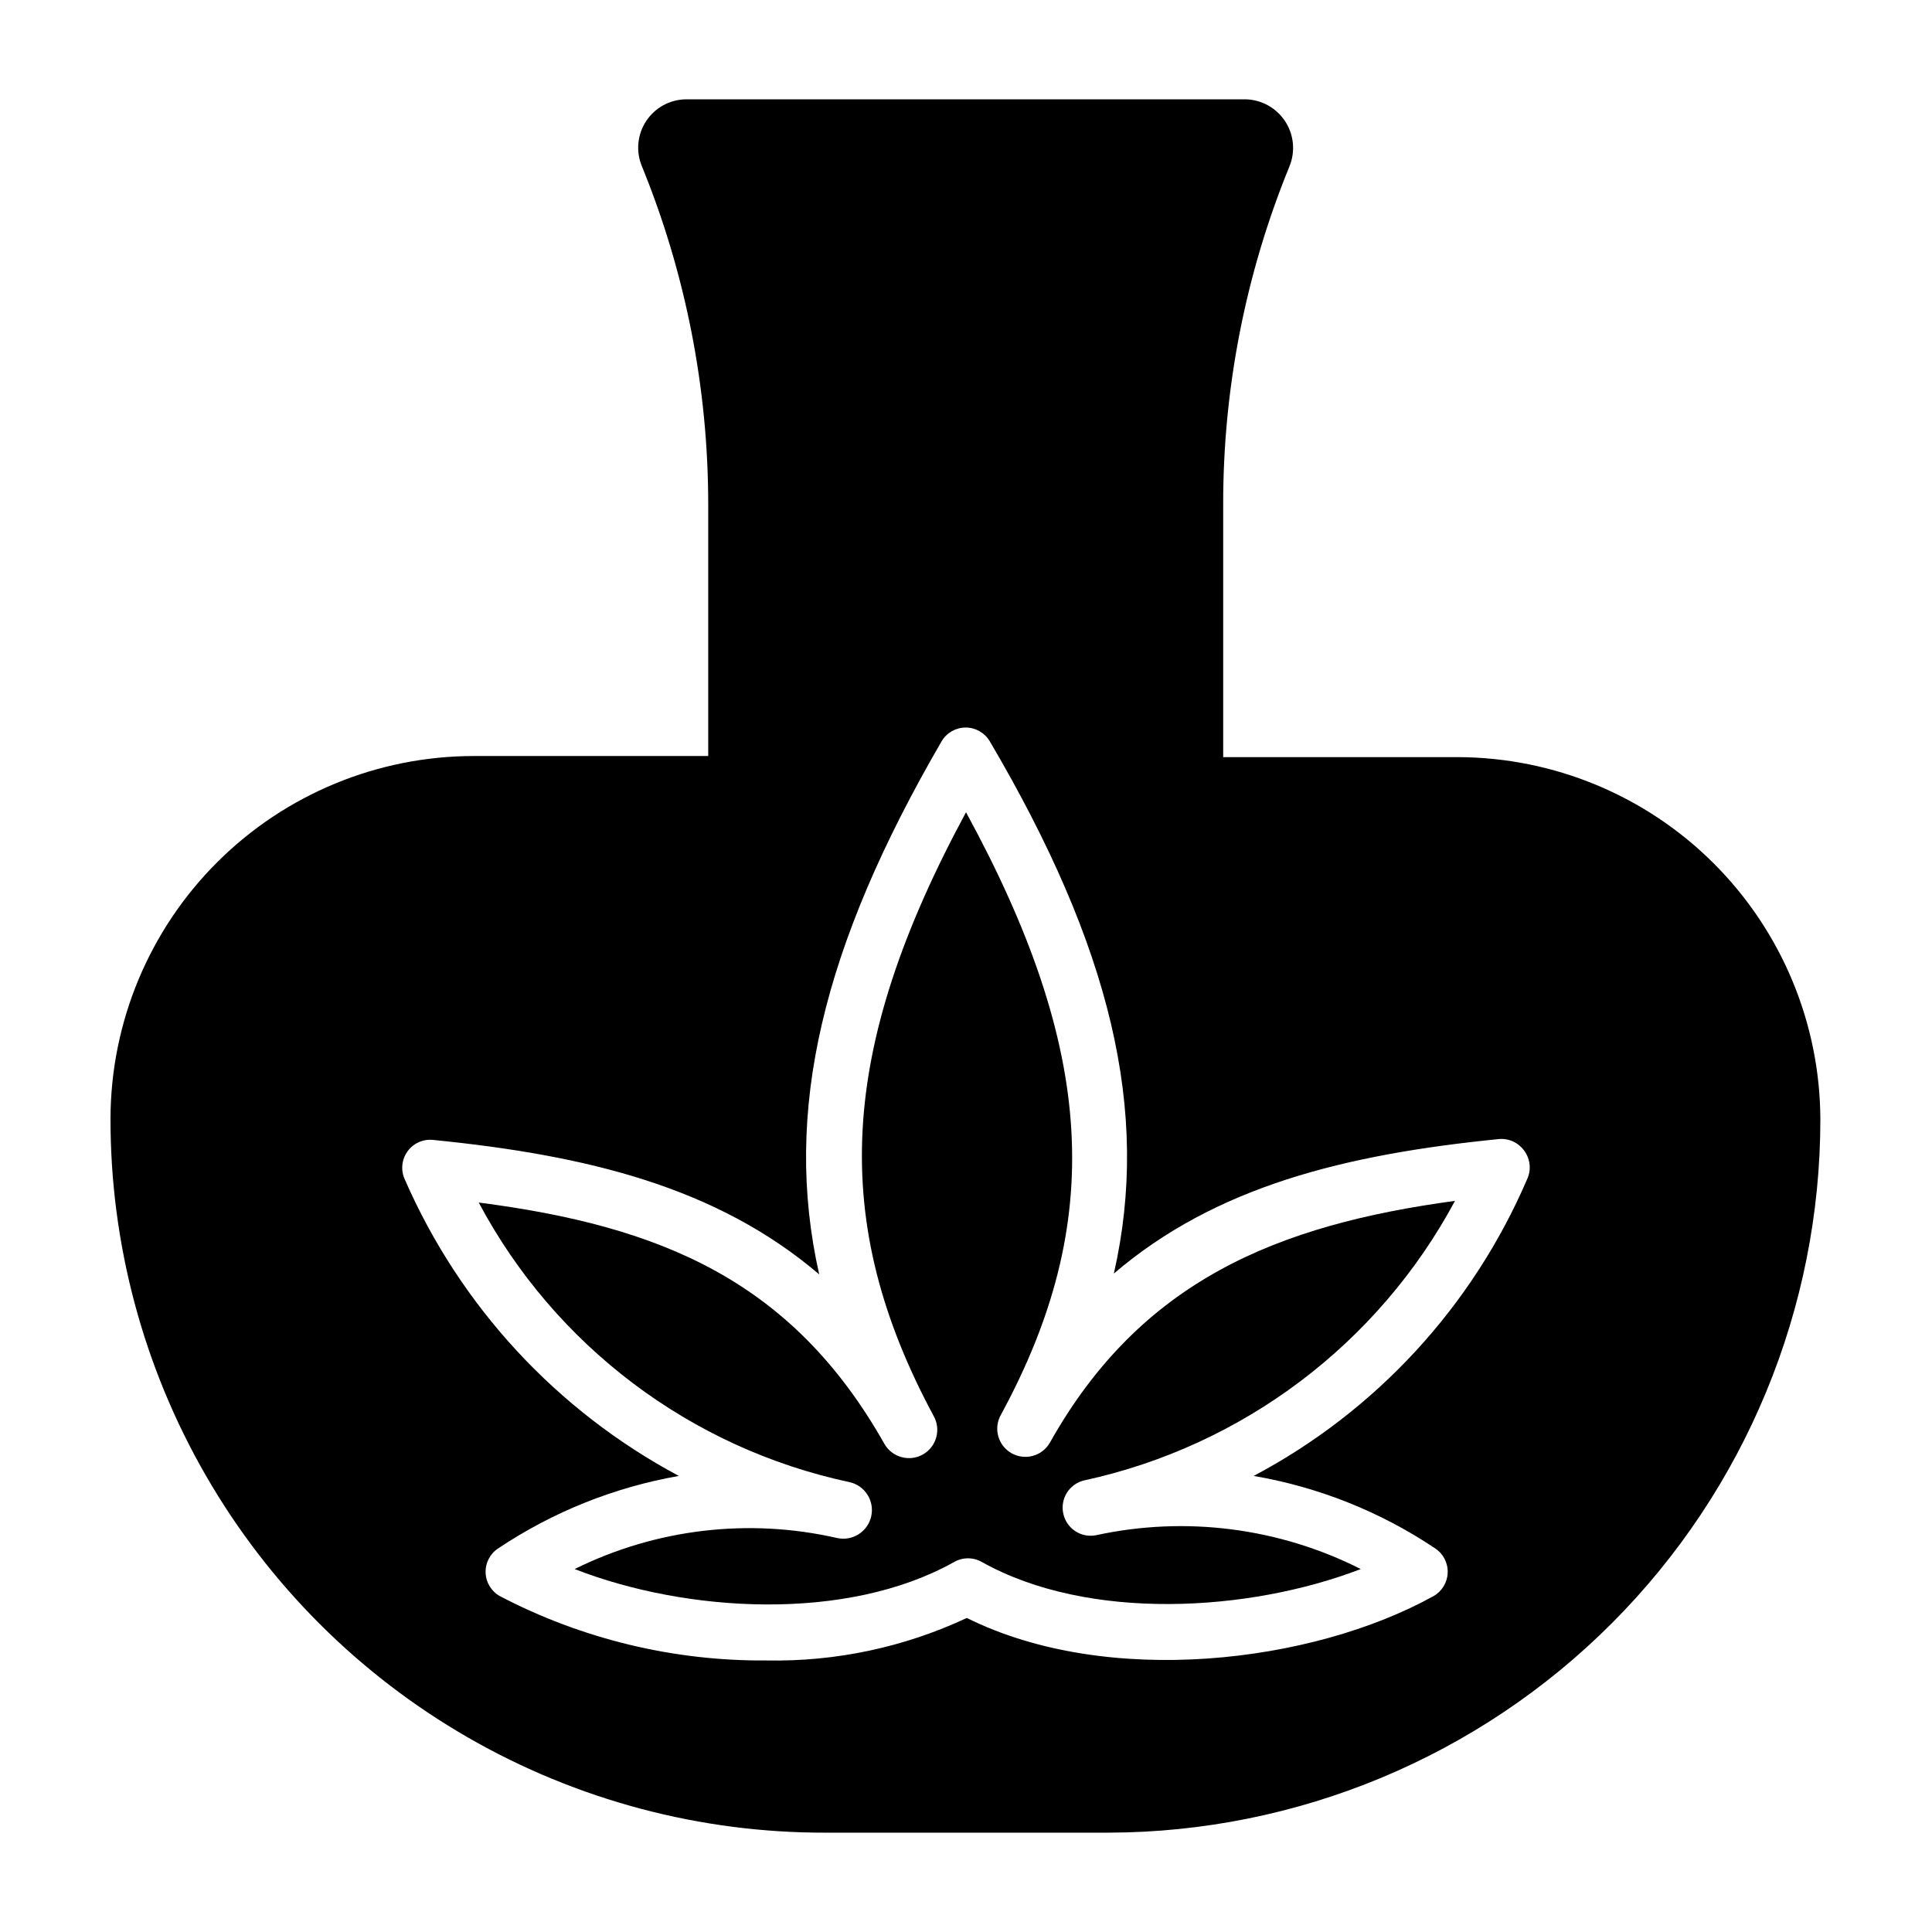 <?xml version="1.0" encoding="UTF-8"?>
<!-- Uploaded to: ICON Repo, www.svgrepo.com, Generator: ICON Repo Mixer Tools -->
<svg fill="#000000" width="800px" height="800px" version="1.1" viewBox="144 144 512 512" xmlns="http://www.w3.org/2000/svg">
 <g>
  <path d="m530.39 344.65h-62.234v-66.68c-0.074-30.816 5.894-61.348 17.559-89.871 1.613-3.926 1.188-8.398-1.137-11.949-2.324-3.555-6.25-5.734-10.492-5.832h-148.18c-4.285 0.012-8.281 2.168-10.648 5.738-2.367 3.574-2.793 8.094-1.133 12.043 11.598 28.441 17.562 58.863 17.559 89.574v66.68h-62.086c-25.48 0-49.926 10.098-67.977 28.082-18.051 17.98-28.242 42.387-28.34 67.867-0.055 33.289 8.684 66.004 25.328 94.832 16.648 28.832 40.609 52.758 69.465 69.355 28.855 16.602 61.586 25.289 94.875 25.184h74.832c50.066-0.117 98.047-20.09 133.41-55.535 35.363-35.445 55.223-83.473 55.223-133.54-0.098-25.43-10.25-49.789-28.238-67.766-17.988-17.973-42.355-28.105-67.785-28.184zm18.301 111.88c-14.484 33.699-40.051 61.438-72.457 78.609 17.199 2.938 33.586 9.477 48.082 19.191 2.184 1.434 3.449 3.91 3.336 6.519-0.109 2.566-1.539 4.894-3.781 6.148-32.082 17.781-86.242 24.375-123.66 5.777l0.004 0.004c-16.59 7.762-34.738 11.617-53.051 11.262-24.602 0.199-48.875-5.652-70.68-17.043-2.266-1.262-3.703-3.617-3.793-6.207-0.094-2.594 1.18-5.043 3.348-6.461 14.445-9.656 30.746-16.191 47.863-19.191-32.348-17.266-57.93-44.934-72.609-78.535-1.129-2.406-0.879-5.234 0.652-7.41 1.531-2.172 4.109-3.359 6.758-3.109 40.973 4.074 75.273 12.52 102.39 35.637-9.707-43.121 0.816-86.832 32.453-141.29h-0.004c1.336-2.25 3.758-3.629 6.375-3.629 2.613 0 5.035 1.379 6.371 3.629 32.008 54.383 42.676 98.094 32.895 141.07 27.043-23.117 61.273-31.562 102.02-35.637h0.004c2.641-0.246 5.211 0.941 6.742 3.113 1.617 2.191 1.898 5.094 0.738 7.555z"/>
  <path d="m422.23 526.32c-2.047 3.582-6.609 4.824-10.188 2.781-3.582-2.047-4.824-6.609-2.781-10.188 27.785-51.199 25.043-96.688-9.258-159.66-34.008 62.977-36.23 108.54-8.598 159.96 2.047 3.602 0.789 8.18-2.812 10.227-3.602 2.047-8.18 0.785-10.227-2.816-24.449-43.27-59.273-57.715-107.5-63.938 20.207 37.988 56.164 65.105 98.242 74.09 4.094 0.898 6.68 4.945 5.781 9.039-0.902 4.09-4.949 6.676-9.039 5.777-23.445-5.356-48.02-2.449-69.57 8.223 29.637 11.559 72.09 14.078 100.54-1.852 2.293-1.324 5.117-1.324 7.41 0 28.227 15.781 70.754 13.262 100.39 1.852-21.664-10.953-46.441-14.121-70.164-8.965-3.961 0.777-7.816-1.758-8.668-5.703-0.883-3.941 1.559-7.863 5.484-8.816 42.039-9.105 77.977-36.188 98.316-74.09-46.973 6.371-83.203 21.039-107.36 64.086z"/>
 </g>
</svg>